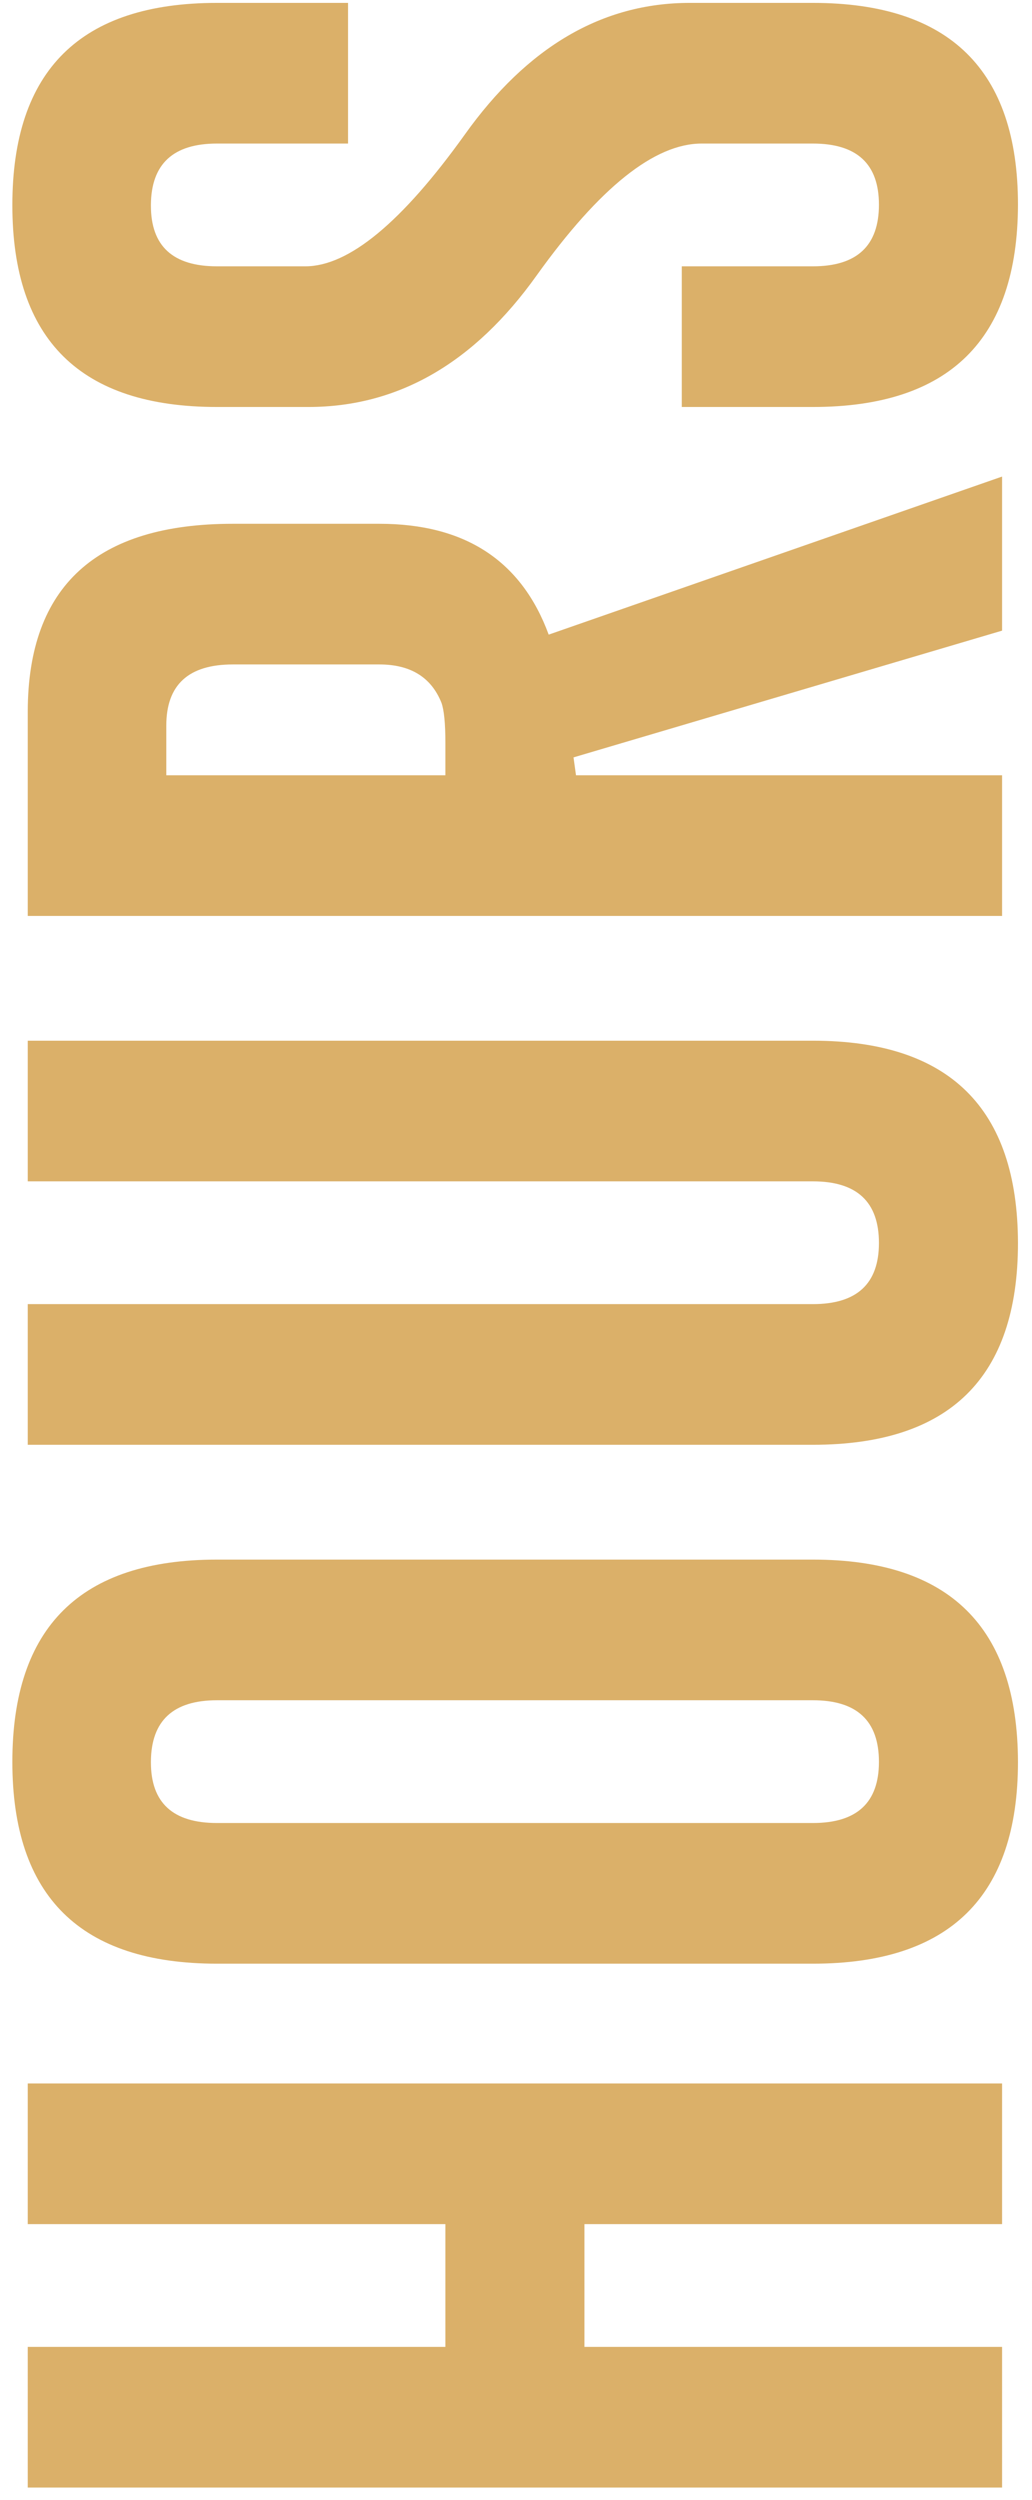 <svg width="69" height="167" viewBox="0 0 69 167" fill="none" xmlns="http://www.w3.org/2000/svg">
<path d="M1.855 166.176L1.855 156.779L29.779 156.779L29.779 148.578L1.855 148.578L1.855 139.182L67 139.182L67 148.578L39.076 148.578L39.076 156.779L67 156.779L67 166.176L1.855 166.176ZM54.35 104.186C63.469 104.186 68.04 108.69 68.062 117.699C68.062 126.686 63.492 131.18 54.35 131.18L14.506 131.18C5.386 131.18 0.826 126.686 0.826 117.699C0.826 108.69 5.386 104.186 14.506 104.186L54.35 104.186ZM14.506 113.582C11.584 113.582 10.112 114.943 10.09 117.666L10.09 117.732C10.09 120.433 11.562 121.783 14.506 121.783L54.35 121.783C57.294 121.783 58.766 120.422 58.766 117.699C58.766 114.954 57.294 113.582 54.35 113.582L14.506 113.582ZM54.35 69.522C63.469 69.522 68.04 74.026 68.062 83.035C68.062 92.022 63.492 96.516 54.35 96.516L1.855 96.516L1.855 87.119L54.35 87.119C57.294 87.119 58.766 85.758 58.766 83.035C58.766 80.29 57.294 78.918 54.35 78.918L1.855 78.918L1.855 69.522L54.35 69.522ZM1.855 61.188L1.855 47.508C1.878 39.163 6.449 34.99 15.568 34.99L25.363 34.99C31.096 34.99 34.87 37.458 36.686 42.395L67 31.836L67 42.129L38.346 50.596L38.512 51.791L67 51.791L67 61.188L1.855 61.188ZM11.119 51.791L29.779 51.791L29.779 49.633C29.779 48.327 29.691 47.43 29.514 46.943C28.828 45.239 27.444 44.387 25.363 44.387L15.568 44.387C12.602 44.387 11.119 45.748 11.119 48.471L11.119 51.791ZM14.506 27.188C5.386 27.188 0.826 22.694 0.826 13.707C0.826 4.698 5.386 0.193 14.506 0.193L23.271 0.193L23.271 9.59L14.506 9.59C11.584 9.59 10.112 10.951 10.09 13.674L10.09 13.74C10.09 16.441 11.562 17.791 14.506 17.791L20.416 17.791C23.316 17.791 26.869 14.858 31.074 8.992C35.258 3.126 40.272 0.193 46.115 0.193L54.35 0.193C63.492 0.193 68.062 4.687 68.062 13.674C68.04 22.683 63.469 27.188 54.35 27.188L45.584 27.188L45.584 17.791L54.35 17.791C57.294 17.791 58.766 16.419 58.766 13.674C58.766 10.951 57.294 9.59 54.35 9.59L46.912 9.59C43.769 9.59 40.094 12.523 35.889 18.389C31.705 24.255 26.614 27.188 20.615 27.188L14.506 27.188Z" fill="#DBB069"/>
</svg>

